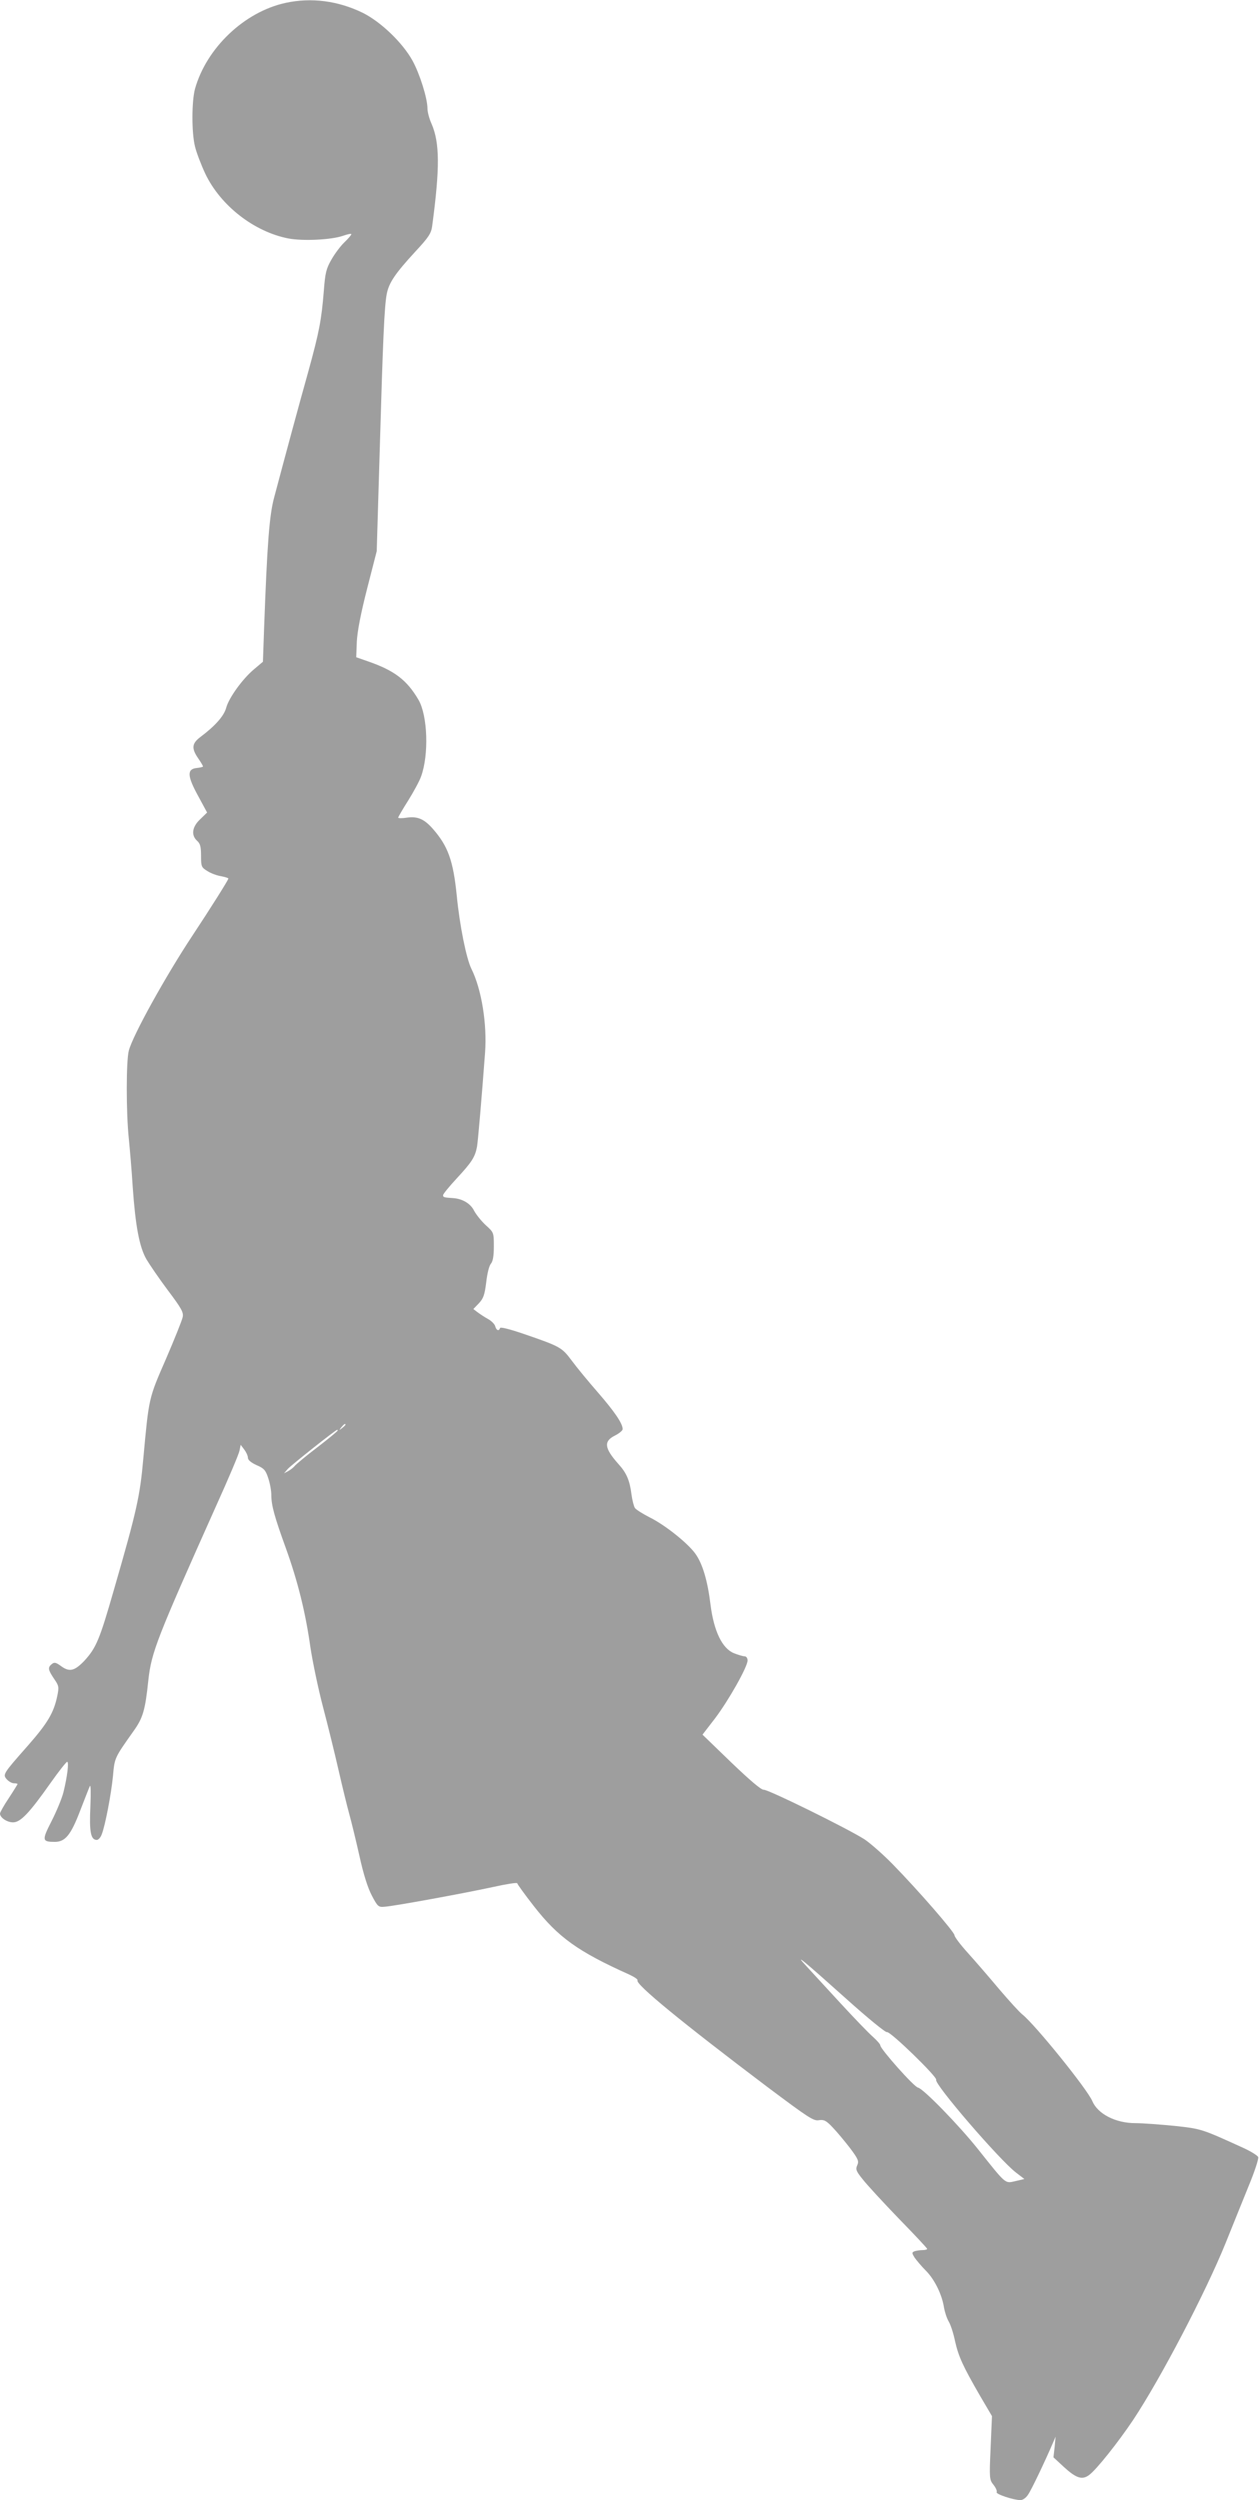 <?xml version="1.0" standalone="no"?>
<!DOCTYPE svg PUBLIC "-//W3C//DTD SVG 20010904//EN"
 "http://www.w3.org/TR/2001/REC-SVG-20010904/DTD/svg10.dtd">
<svg version="1.0" xmlns="http://www.w3.org/2000/svg"
 width="645pt" height="1280pt" viewBox="0 0 645 1280"
 preserveAspectRatio="xMidYMid meet">
<g transform="translate(0,1280) scale(0.1,-0.1)"
fill="#9e9e9e" stroke="none">
<path d="M1462 12785 c-210 -46 -404 -230 -463 -440 -17 -63 -18 -223 0 -295
7 -30 31 -93 53 -140 78 -163 250 -297 426 -331 75 -14 220 -7 280 14 23 8 42
12 42 8 0 -4 -16 -23 -36 -42 -19 -18 -49 -58 -66 -88 -27 -47 -32 -68 -39
-160 -12 -149 -23 -208 -80 -415 -47 -167 -115 -419 -174 -641 -25 -92 -36
-234 -52 -672 l-6 -171 -45 -38 c-59 -49 -129 -146 -143 -197 -11 -42 -56 -93
-132 -150 -44 -33 -47 -58 -12 -109 14 -20 25 -39 25 -42 0 -3 -15 -6 -32 -8
-51 -5 -49 -41 7 -143 l46 -85 -35 -34 c-42 -39 -48 -82 -16 -111 16 -14 20
-31 20 -77 0 -55 2 -59 33 -78 17 -11 49 -23 70 -26 20 -4 37 -9 37 -12 0 -7
-92 -153 -186 -295 -135 -204 -304 -508 -324 -586 -14 -52 -14 -319 0 -451 5
-52 15 -164 20 -248 14 -199 34 -306 70 -369 16 -27 65 -99 110 -159 70 -93
81 -113 76 -137 -3 -16 -42 -113 -86 -215 -89 -204 -87 -196 -116 -512 -17
-190 -33 -264 -150 -668 -74 -258 -91 -298 -152 -365 -51 -53 -77 -59 -122
-25 -24 17 -32 19 -45 8 -21 -17 -19 -29 12 -75 25 -36 26 -42 16 -90 -18 -85
-50 -138 -150 -252 -128 -145 -130 -148 -108 -173 10 -11 26 -20 37 -20 10 0
18 -2 18 -4 0 -1 -20 -34 -45 -72 -25 -37 -45 -73 -45 -79 0 -21 36 -45 67
-45 38 0 83 47 193 203 41 58 79 106 84 107 10 0 1 -75 -19 -156 -8 -32 -36
-99 -61 -148 -50 -98 -49 -106 17 -106 53 0 82 35 129 158 23 59 45 116 50
127 5 12 6 -30 3 -105 -6 -130 2 -170 33 -170 8 0 19 12 25 28 18 45 49 208
58 301 8 92 8 91 105 228 48 67 60 106 76 261 16 144 43 212 349 896 62 137
115 262 118 279 l6 30 18 -24 c10 -13 19 -32 19 -42 0 -12 16 -25 44 -38 38
-16 47 -26 60 -66 9 -26 16 -65 16 -87 0 -53 16 -111 74 -271 61 -169 101
-329 126 -507 12 -79 41 -217 65 -308 24 -91 60 -237 80 -325 20 -88 45 -189
55 -225 10 -36 33 -130 51 -210 21 -96 43 -165 64 -205 30 -57 34 -60 66 -57
48 3 408 69 555 101 68 15 124 24 124 19 0 -4 38 -57 85 -117 124 -159 225
-232 488 -350 26 -12 46 -25 43 -30 -12 -19 227 -215 663 -544 211 -158 239
-177 266 -172 26 4 37 -1 71 -37 23 -24 62 -71 89 -106 42 -56 46 -67 37 -87
-10 -21 -6 -31 28 -73 21 -27 104 -117 184 -200 80 -82 146 -152 146 -156 0
-3 -11 -6 -24 -6 -13 0 -32 -3 -41 -6 -14 -6 -14 -9 1 -33 10 -14 35 -44 57
-66 45 -45 83 -123 93 -188 4 -23 14 -55 24 -72 10 -16 25 -62 33 -102 18 -79
40 -127 129 -281 l60 -102 -7 -163 c-7 -157 -6 -163 15 -189 12 -15 19 -32 16
-37 -7 -10 87 -41 122 -41 12 0 29 12 39 28 17 24 86 169 126 262 l15 35 -5
-53 -6 -53 53 -49 c63 -58 94 -68 129 -42 37 26 151 170 226 282 142 214 371
652 474 906 37 93 92 227 120 297 29 70 50 135 47 143 -3 8 -38 30 -78 48
-213 97 -213 97 -351 112 -72 7 -163 14 -200 14 -102 0 -193 47 -221 113 -25
60 -294 393 -359 444 -14 11 -67 69 -119 130 -51 61 -123 144 -160 185 -38 42
-68 82 -68 90 0 16 -184 228 -317 364 -49 50 -114 107 -144 127 -88 56 -496
257 -517 254 -12 -1 -69 47 -166 140 l-147 142 64 83 c69 91 167 264 167 297
0 12 -7 21 -15 21 -8 0 -33 7 -55 16 -60 24 -103 113 -120 249 -15 123 -41
210 -78 261 -40 55 -156 147 -233 185 -35 18 -69 39 -76 48 -6 9 -14 41 -18
71 -9 71 -25 109 -68 156 -71 80 -75 115 -17 144 22 11 40 26 40 33 0 29 -41
89 -126 187 -49 56 -110 130 -135 164 -51 68 -58 72 -244 136 -73 25 -121 37
-123 31 -6 -18 -19 -13 -25 9 -3 11 -20 28 -37 37 -18 10 -42 26 -54 35 l-21
16 29 30 c23 25 29 43 37 107 5 45 15 85 24 95 10 12 15 38 15 88 0 71 0 72
-41 109 -23 21 -49 54 -60 74 -18 37 -60 62 -109 65 -46 3 -50 4 -50 15 0 6
32 45 71 87 76 82 93 108 103 162 5 31 24 251 41 480 11 147 -18 326 -70 430
-26 53 -60 221 -75 375 -18 179 -45 253 -122 341 -45 51 -78 65 -132 58 -25
-4 -46 -4 -46 0 0 3 23 43 51 87 28 45 58 100 66 123 41 111 34 313 -13 393
-59 101 -123 150 -259 197 l-60 21 3 80 c3 54 20 143 53 272 l49 191 15 504
c17 587 24 745 36 811 11 59 43 106 147 219 68 73 81 93 86 130 40 298 39 427
-3 524 -12 26 -21 61 -21 78 0 52 -39 177 -77 246 -51 92 -162 198 -254 244
-127 62 -264 80 -397 51z m308 -7279 c0 -2 -8 -10 -17 -17 -16 -13 -17 -12 -4
4 13 16 21 21 21 13z m-40 -30 c0 -3 -46 -41 -103 -85 -57 -43 -109 -87 -117
-96 -7 -9 -23 -21 -34 -27 l-21 -11 20 23 c17 19 245 200 253 200 1 0 2 -2 2
-4z m2605 -2909 c108 -97 202 -174 209 -171 16 6 260 -231 252 -244 -12 -20
325 -411 409 -475 l43 -33 -47 -11 c-53 -12 -45 -19 -190 163 -97 122 -281
311 -308 316 -20 3 -193 198 -193 216 0 6 -17 25 -38 44 -21 18 -96 96 -167
173 -71 77 -149 162 -174 189 -68 73 -15 29 204 -167z"/>
</g>
</svg>
